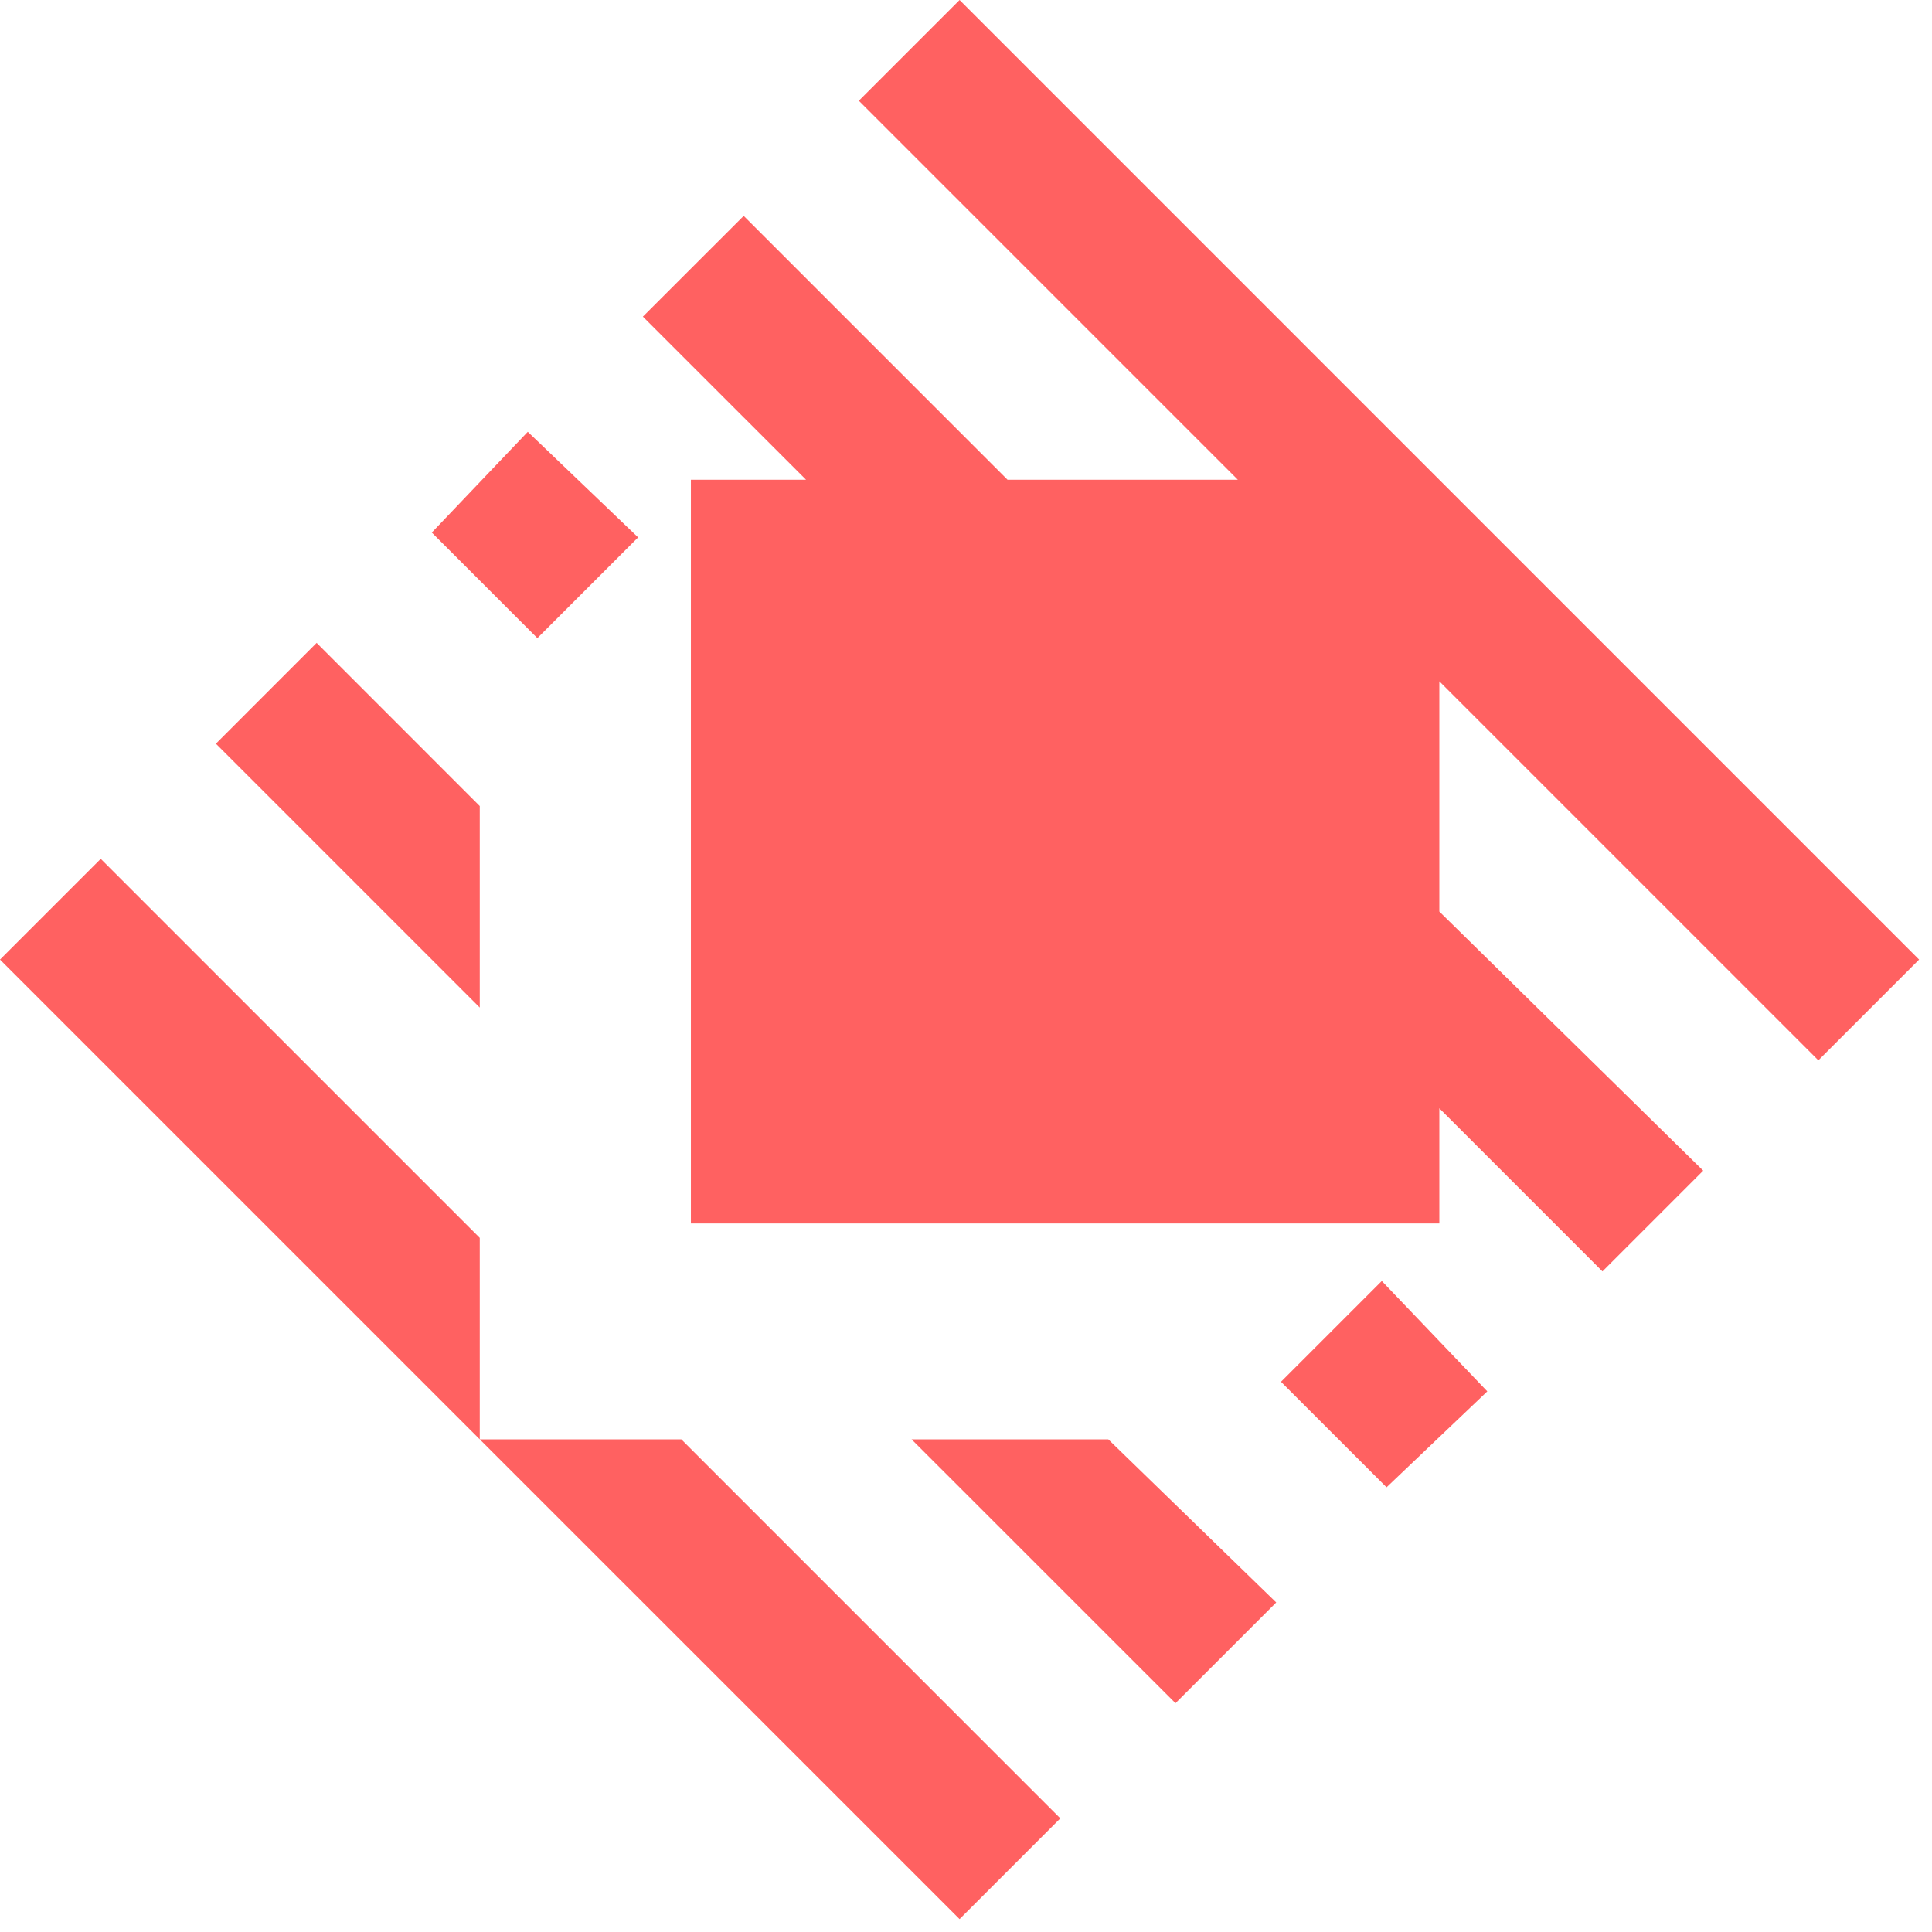 <svg preserveAspectRatio="none" width="100%" height="100%" overflow="visible" style="display: block;" viewBox="0 0 28 28" fill="none" xmlns="http://www.w3.org/2000/svg">
<g id="Group">
<path id="Vector" d="M6.953 17.94V20.86L0 13.907L1.46 12.447L6.953 17.94ZM9.874 20.86H6.953L13.907 27.813L15.367 26.353L9.874 20.86ZM26.353 15.367L27.813 13.907L13.907 0L12.447 1.46L17.94 6.953H14.602L10.778 3.129L9.317 4.589L11.682 6.953H10.013V17.731H20.86V16.062L23.224 18.426L24.684 16.966L20.86 13.211V9.874L26.353 15.367ZM7.649 6.258L6.258 7.718L7.788 9.248L9.248 7.788L7.649 6.258ZM20.026 18.565L18.565 20.026L20.095 21.555L21.555 20.165L20.026 18.565ZM4.589 9.317L3.129 10.778L6.953 14.602V11.682L4.589 9.317ZM16.062 20.86H13.211L17.036 24.684L18.496 23.224L16.062 20.86Z" fill="#FF6161"/>
</g>
</svg>
